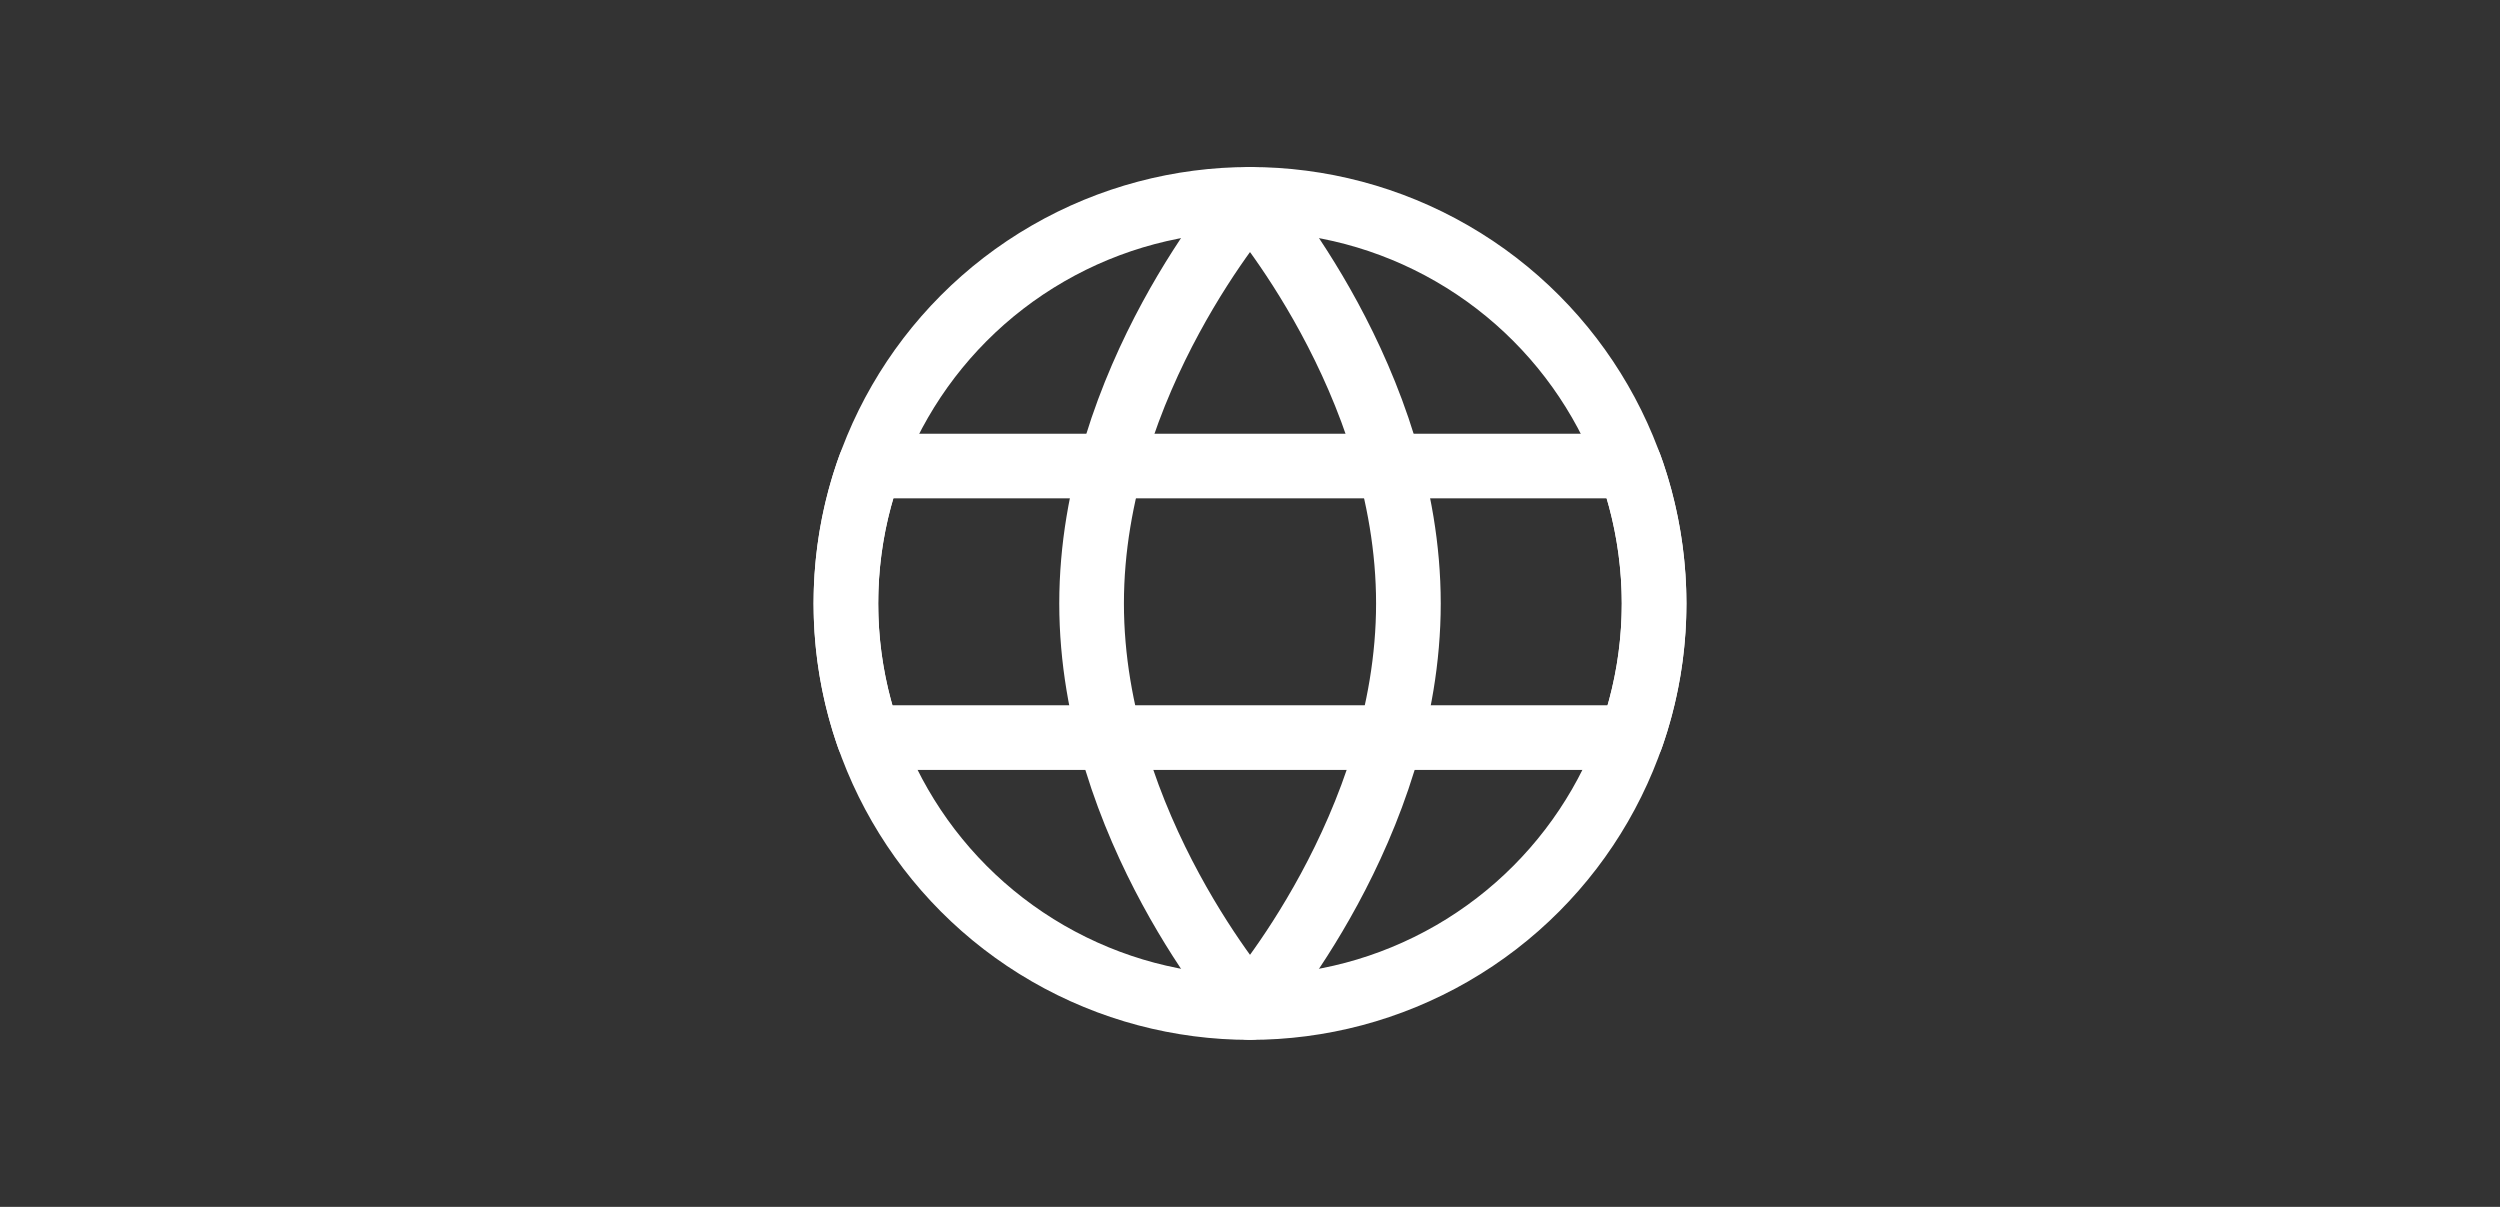 <?xml version="1.0" encoding="UTF-8"?><svg xmlns="http://www.w3.org/2000/svg" width="580" height="280" viewBox="0 0 580 280"><rect x="0" y="0" width="580" height="280" fill="#333333" stroke="none"/><defs><style>.cls-1{stroke-width:0px;}.cls-1,.cls-2{fill:none;}.cls-2{stroke:#fff;stroke-linecap:round;stroke-linejoin:round;stroke-width:15px;}</style></defs><g id="moji"><path class="cls-2" d="m326.75,140c0,51.78-36.75,93.75-36.75,93.75,0,0-36.75-41.97-36.75-93.75s36.75-93.75,36.75-93.75c0,0,36.75,41.97,36.75,93.75Z"/><circle class="cls-2" cx="290" cy="140" r="93.75"/><path class="cls-2" d="m196.25,140c0,10.91,1.87,21.39,5.3,31.12h176.9c3.43-9.74,5.3-20.21,5.3-31.12s-1.96-21.92-5.56-31.88h-176.38c-3.6,9.95-5.56,20.68-5.56,31.88Z"/></g><g id="waku"><rect class="cls-1" width="580" height="280"/></g></svg>